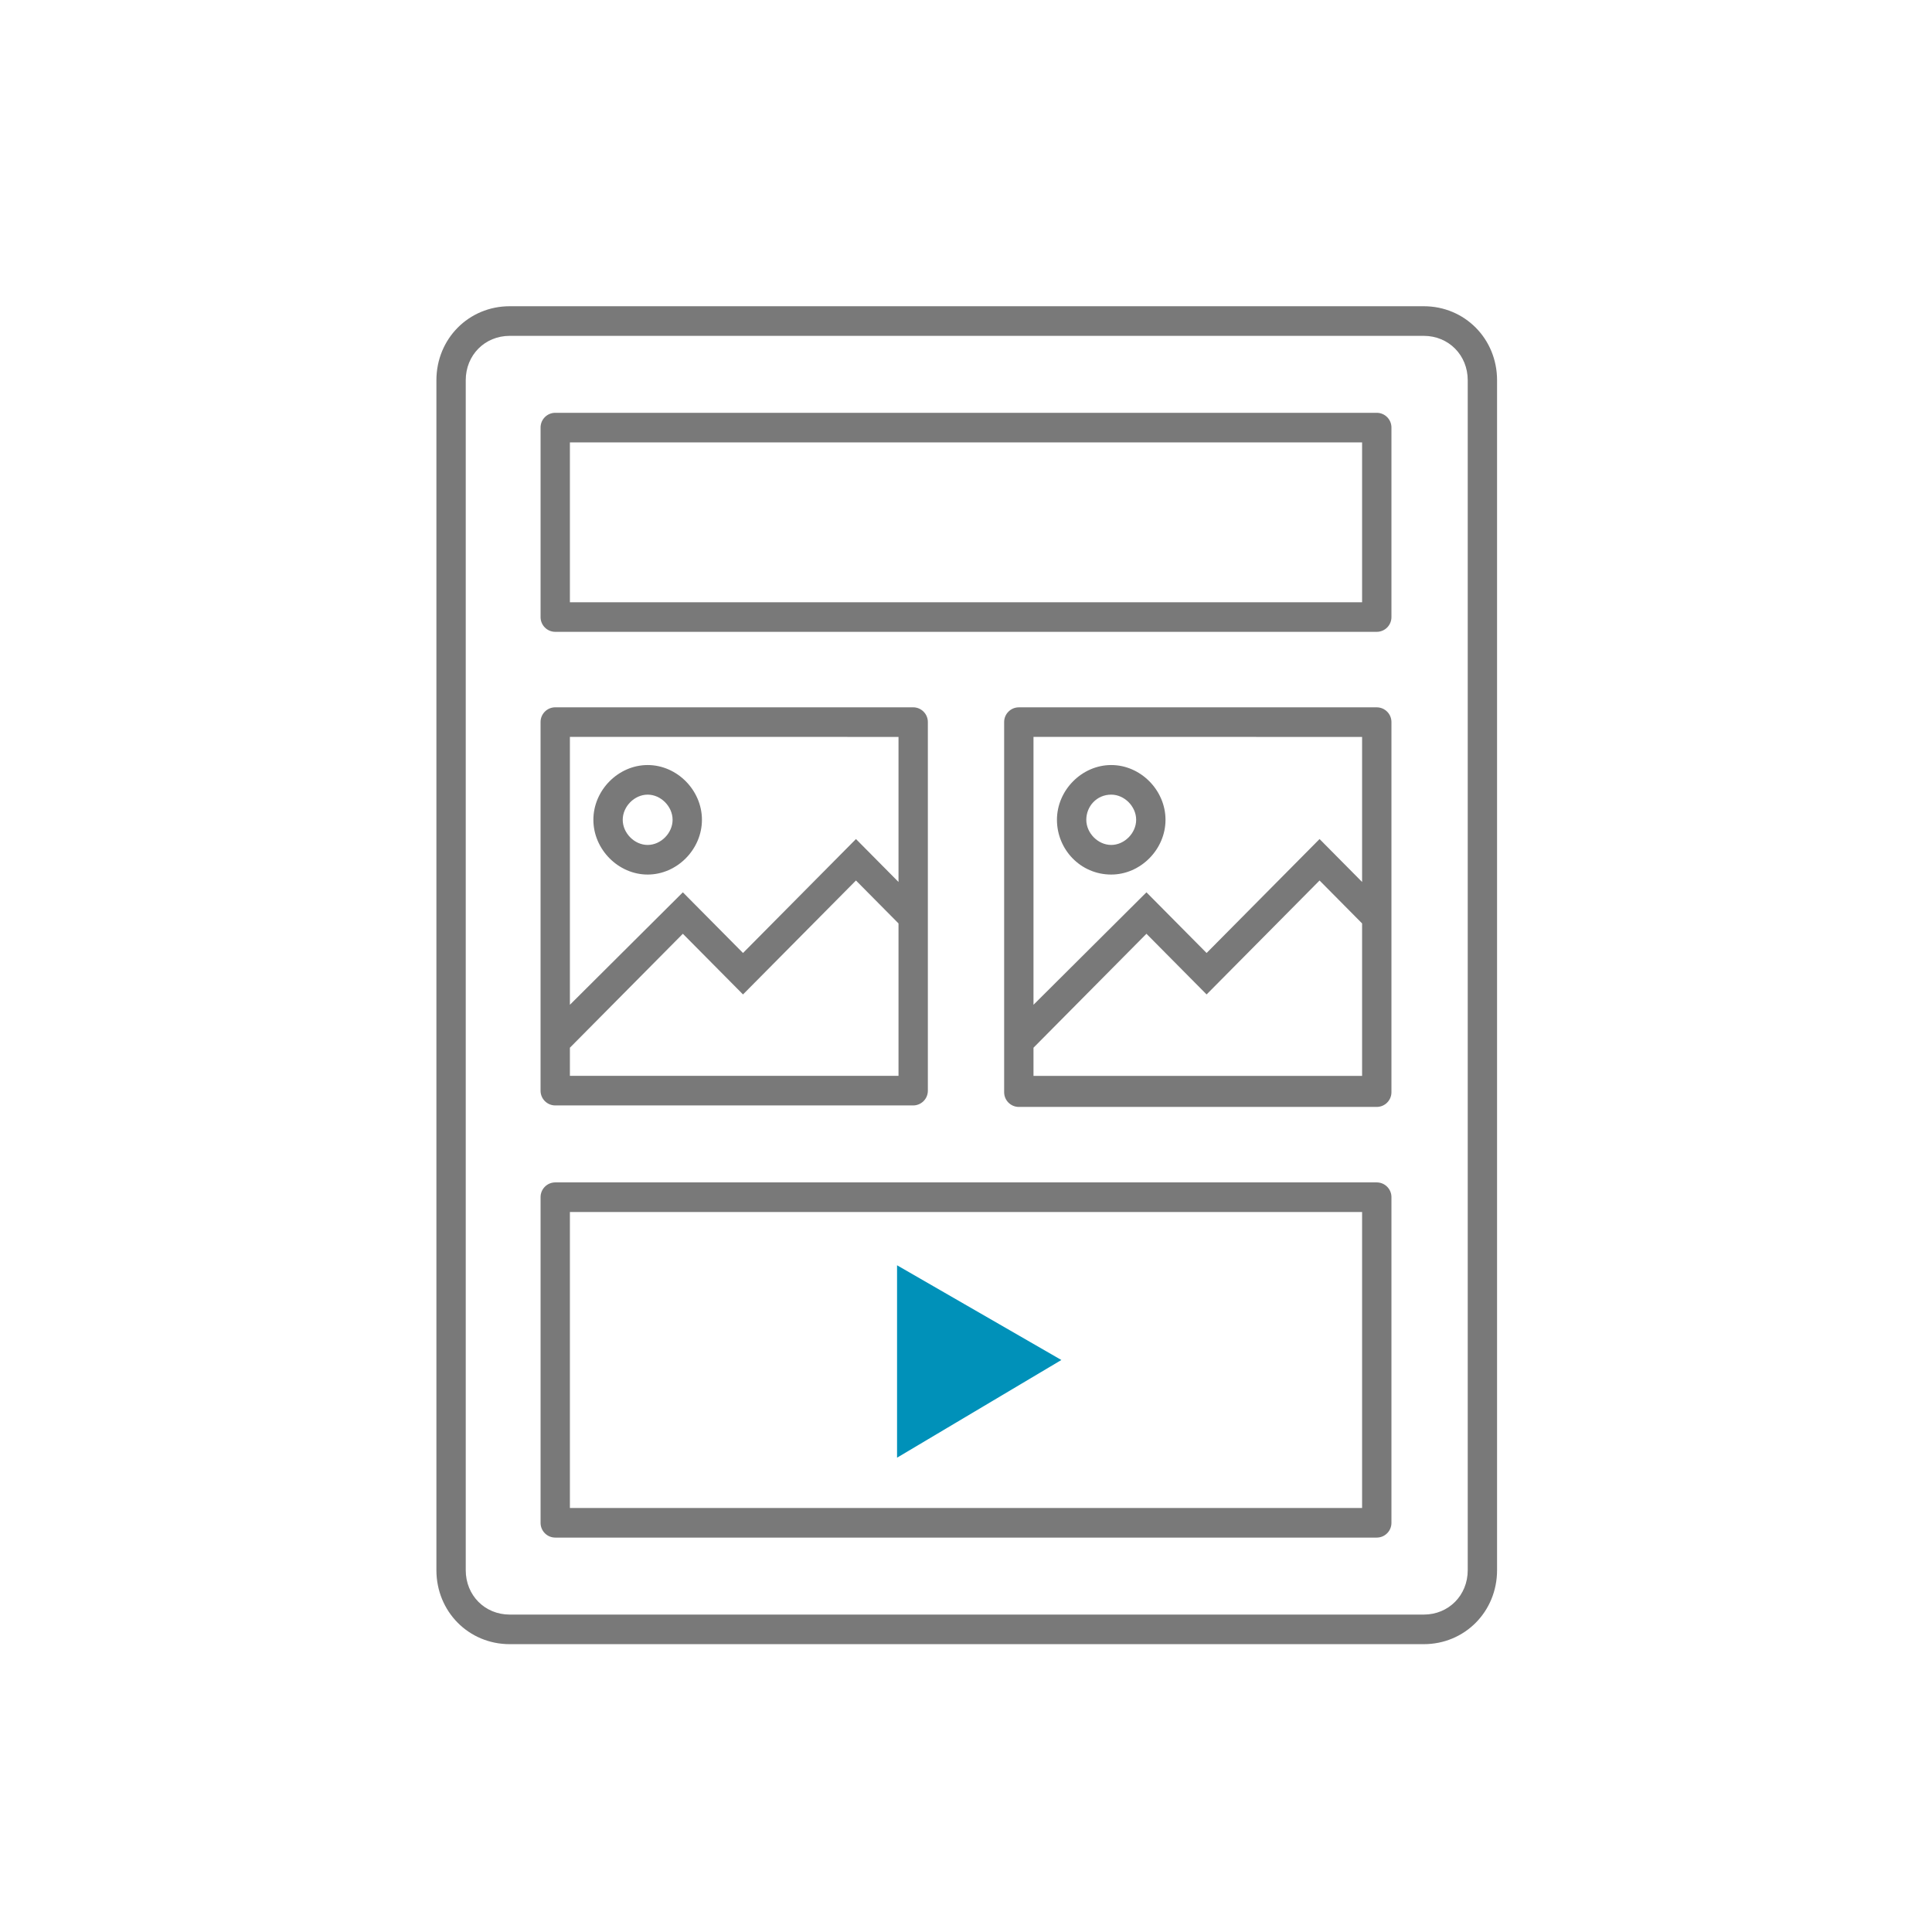 <svg height="105" viewBox="0 0 105 105" width="105" xmlns="http://www.w3.org/2000/svg"><g fill="none" transform="translate(23 16)"><g fill="#797979"><path d="m4.704 73.357h49.672c2.232 0 3.986-1.77 3.986-4.022v-64.67c0-2.252-1.754-4.022-3.986-4.022h-49.672c-2.232 0-3.986 1.77-3.986 4.022v64.67c0 2.252 1.754 4.022 3.986 4.022zm-2.392-68.691c0-1.367 1.036-2.413 2.392-2.413h49.672c1.355 0 2.392 1.046 2.392 2.413v64.67c0 1.367-1.036 2.413-2.392 2.413h-49.672c-1.355 0-2.392-1.046-2.392-2.413z"/><path d="m51.822 6.435h-44.643c-.442 0-.8.358-.8.8v10.304c0 .442.358.8.8.8h44.643c.442 0 .8-.358.8-.8v-10.304c0-.442-.358-.8-.8-.8zm-.795 10.296h-43.054v-8.687h43.054z"/><path d="m26.627 22.441h-19.449c-.442 0-.8.358-.8.8v20.037c0 .442.358.8.8.8h19.449c.442 0 .8-.358.8-.8v-20.037c0-.442-.358-.8-.8-.8zm-.795 1.609v7.883l-2.312-2.333-6.139 6.193-3.269-3.298-6.139 6.113v-14.559zm-17.859 16.891 6.139-6.193 3.269 3.298 6.139-6.193 2.312 2.333v8.285h-17.859z"/><path d="m12.199 31.53c1.595 0 2.95-1.367 2.95-2.976 0-1.609-1.355-2.976-2.95-2.976-1.595 0-2.95 1.367-2.95 2.976 0 1.609 1.355 2.976 2.95 2.976zm0-4.343c.718 0 1.355.643 1.355 1.367 0 .724-.638 1.367-1.355 1.367-.718 0-1.355-.643-1.355-1.367 0-.724.638-1.367 1.355-1.367z"/><path d="m32.373 44.159h19.449c.442 0 .8-.358.8-.8v-20.117c0-.442-.358-.8-.8-.8h-19.449c-.442 0-.8.358-.8.8v20.117c0 .442.358.8.8.8zm18.654-20.109v7.883l-2.312-2.333-6.139 6.193-3.269-3.298-6.139 6.113v-14.559zm-17.859 16.891 6.139-6.193 3.269 3.298 6.139-6.193 2.312 2.333v8.285h-17.859z"/><path d="m37.393 31.53c1.595 0 2.95-1.367 2.95-2.976 0-1.609-1.355-2.976-2.95-2.976s-2.95 1.367-2.95 2.976c0 1.609 1.276 2.976 2.95 2.976zm0-4.343c.718 0 1.355.643 1.355 1.367 0 .724-.638 1.367-1.355 1.367-.718 0-1.355-.643-1.355-1.367 0-.724.558-1.367 1.355-1.367z"/><path d="m51.822 48.261h-44.643c-.442 0-.8.358-.8.8v17.704c0 .442.358.8.8.8h44.643c.442 0 .8-.358.8-.8v-17.704c0-.442-.358-.8-.8-.8zm-.795 17.696h-43.054v-16.087h43.054z"/></g><path d="m25.753 52.765v10.457l8.93-5.309z" fill="#0091b9"/></g></svg>